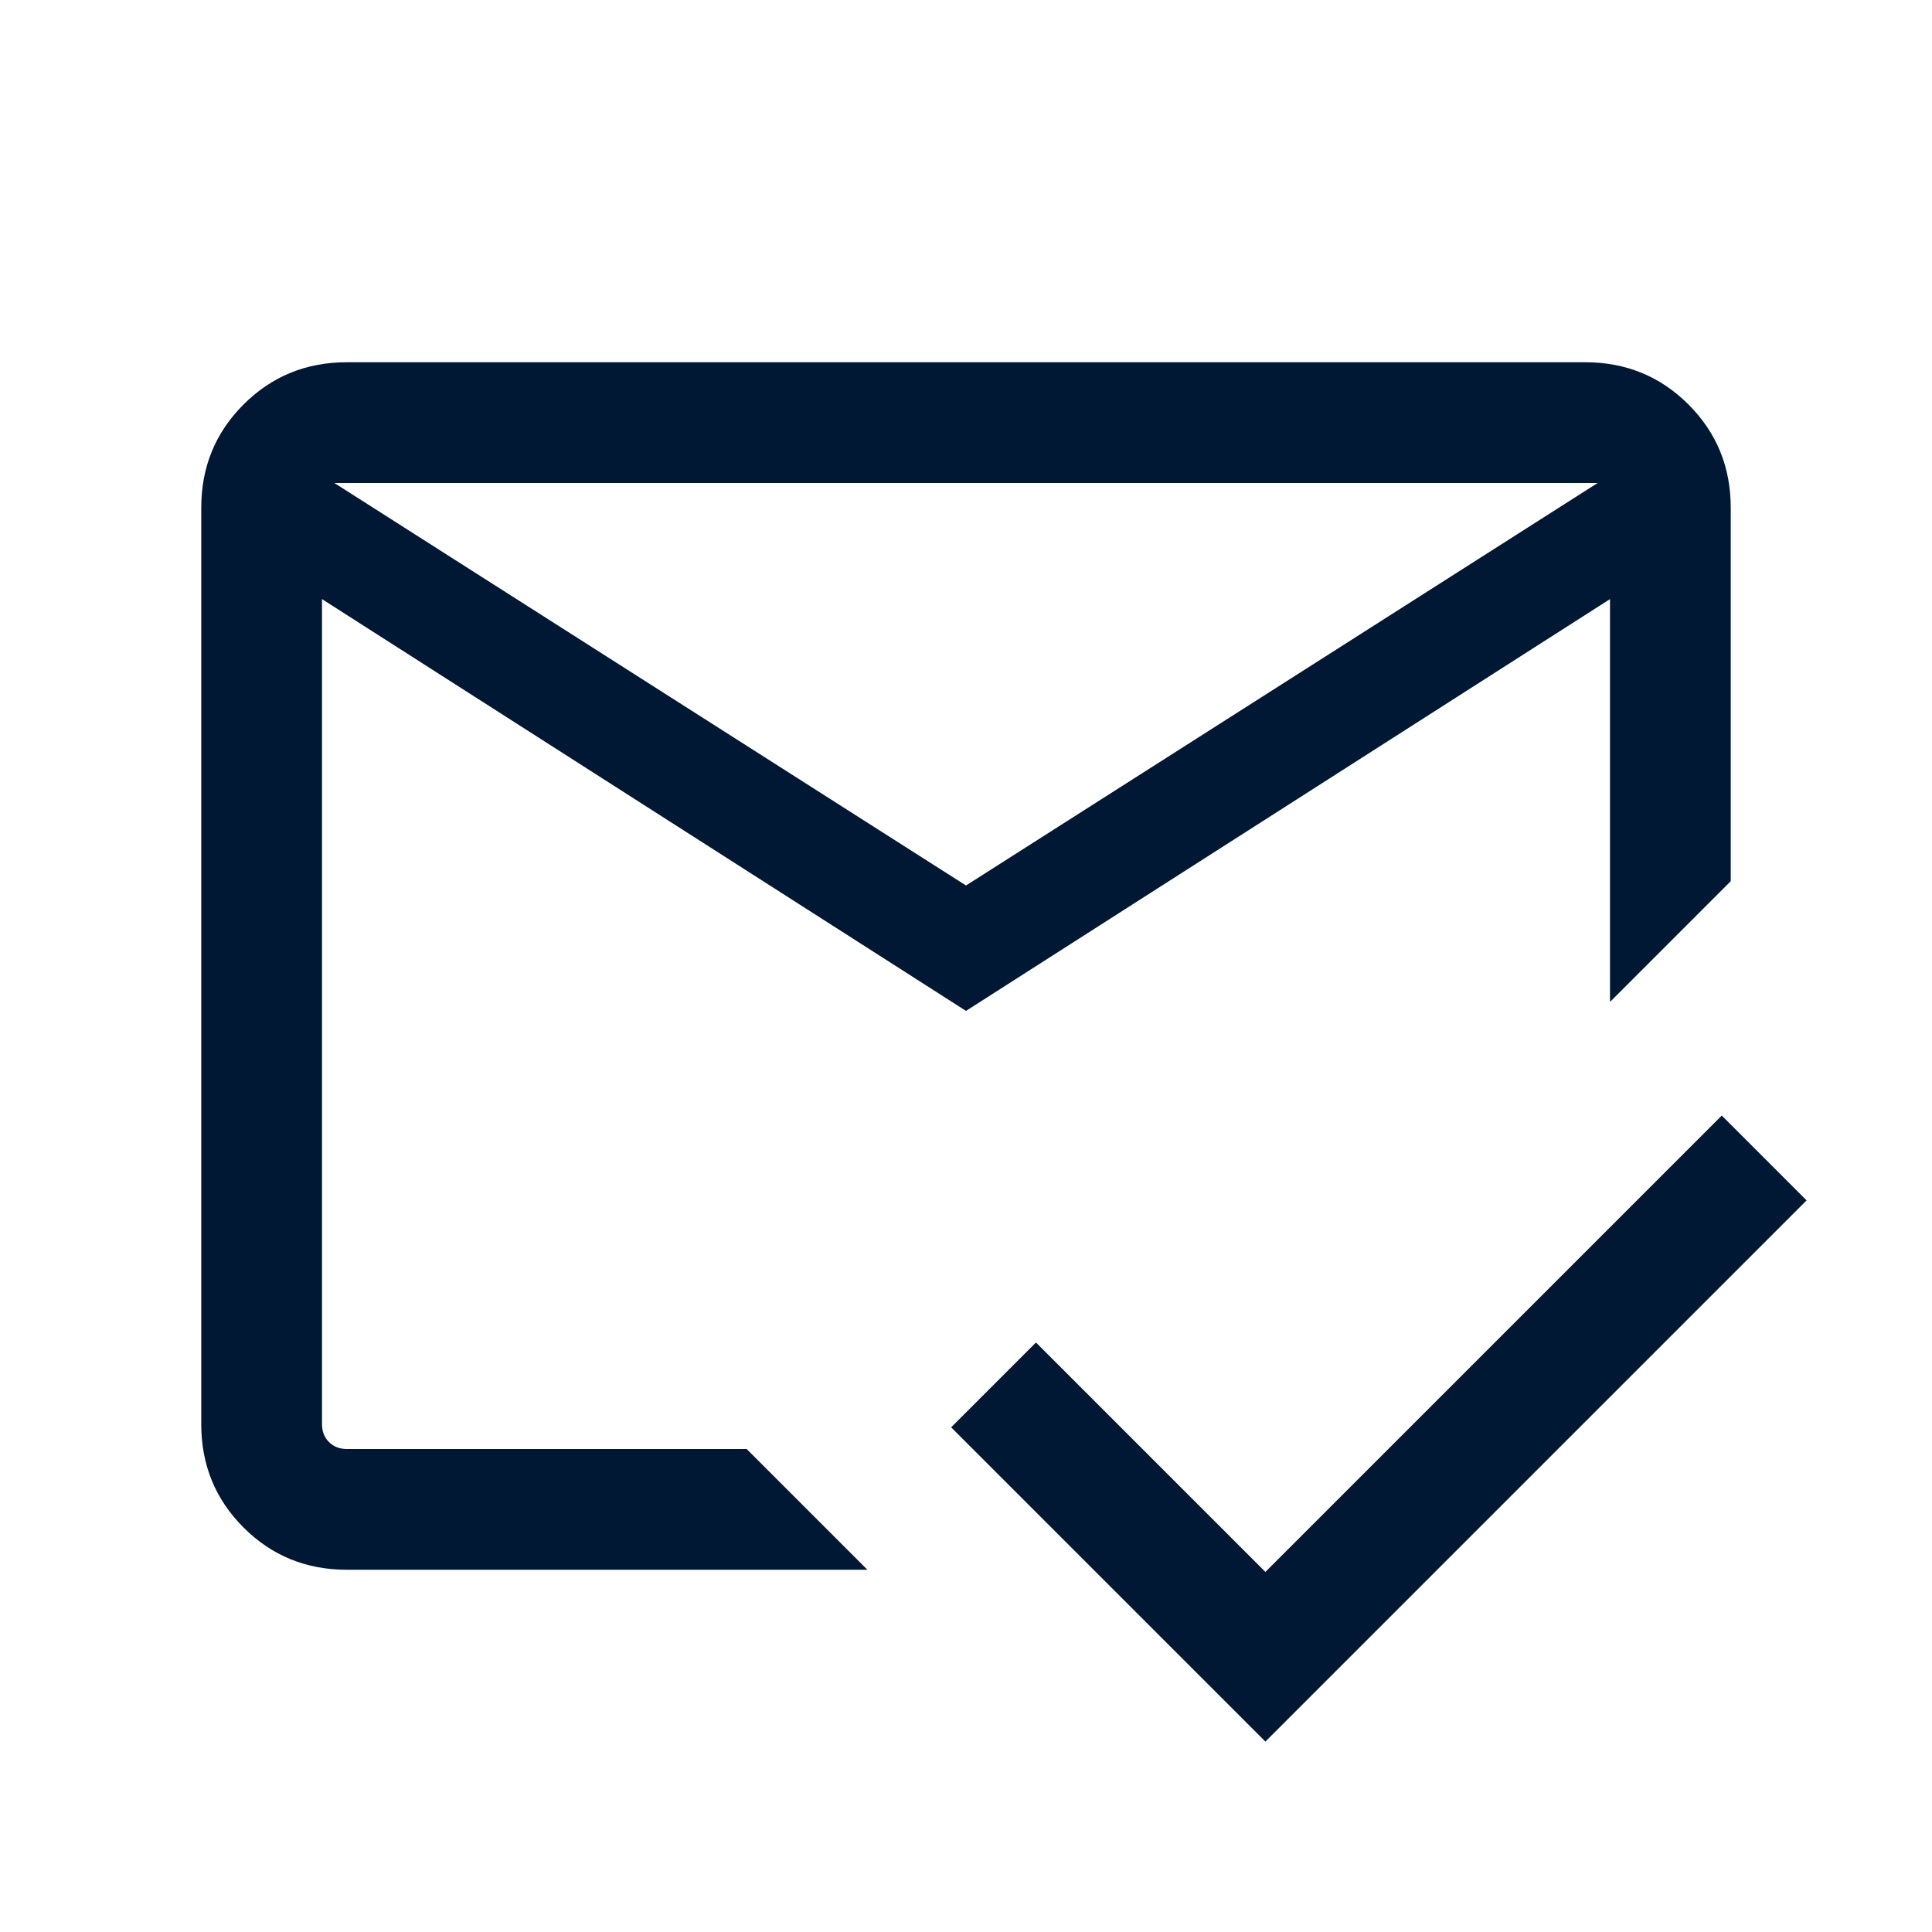 <svg xmlns="http://www.w3.org/2000/svg" height="24px" viewBox="0 -960 960 960" width="24px" fill="#001833"><path d="M628.77-94.62 472.62-250.77l42.15-42.15 114 114 226.77-226.77 42.15 42.15L628.77-94.62ZM480-520l313.85-200h-627.7L480-520Zm0 62.31L160-662.31v410q0 5.39 3.46 8.85t8.85 3.46H371l60 60H172.31Q142-180 121-201q-21-21-21-51.31v-455.38Q100-738 121-759q21-21 51.31-21h615.38Q818-780 839-759q21 21 21 51.31v185.54l-60 60v-200.16L480-457.69Zm0 6.54Zm0-68.85Zm0 62.31Z"></path></svg>